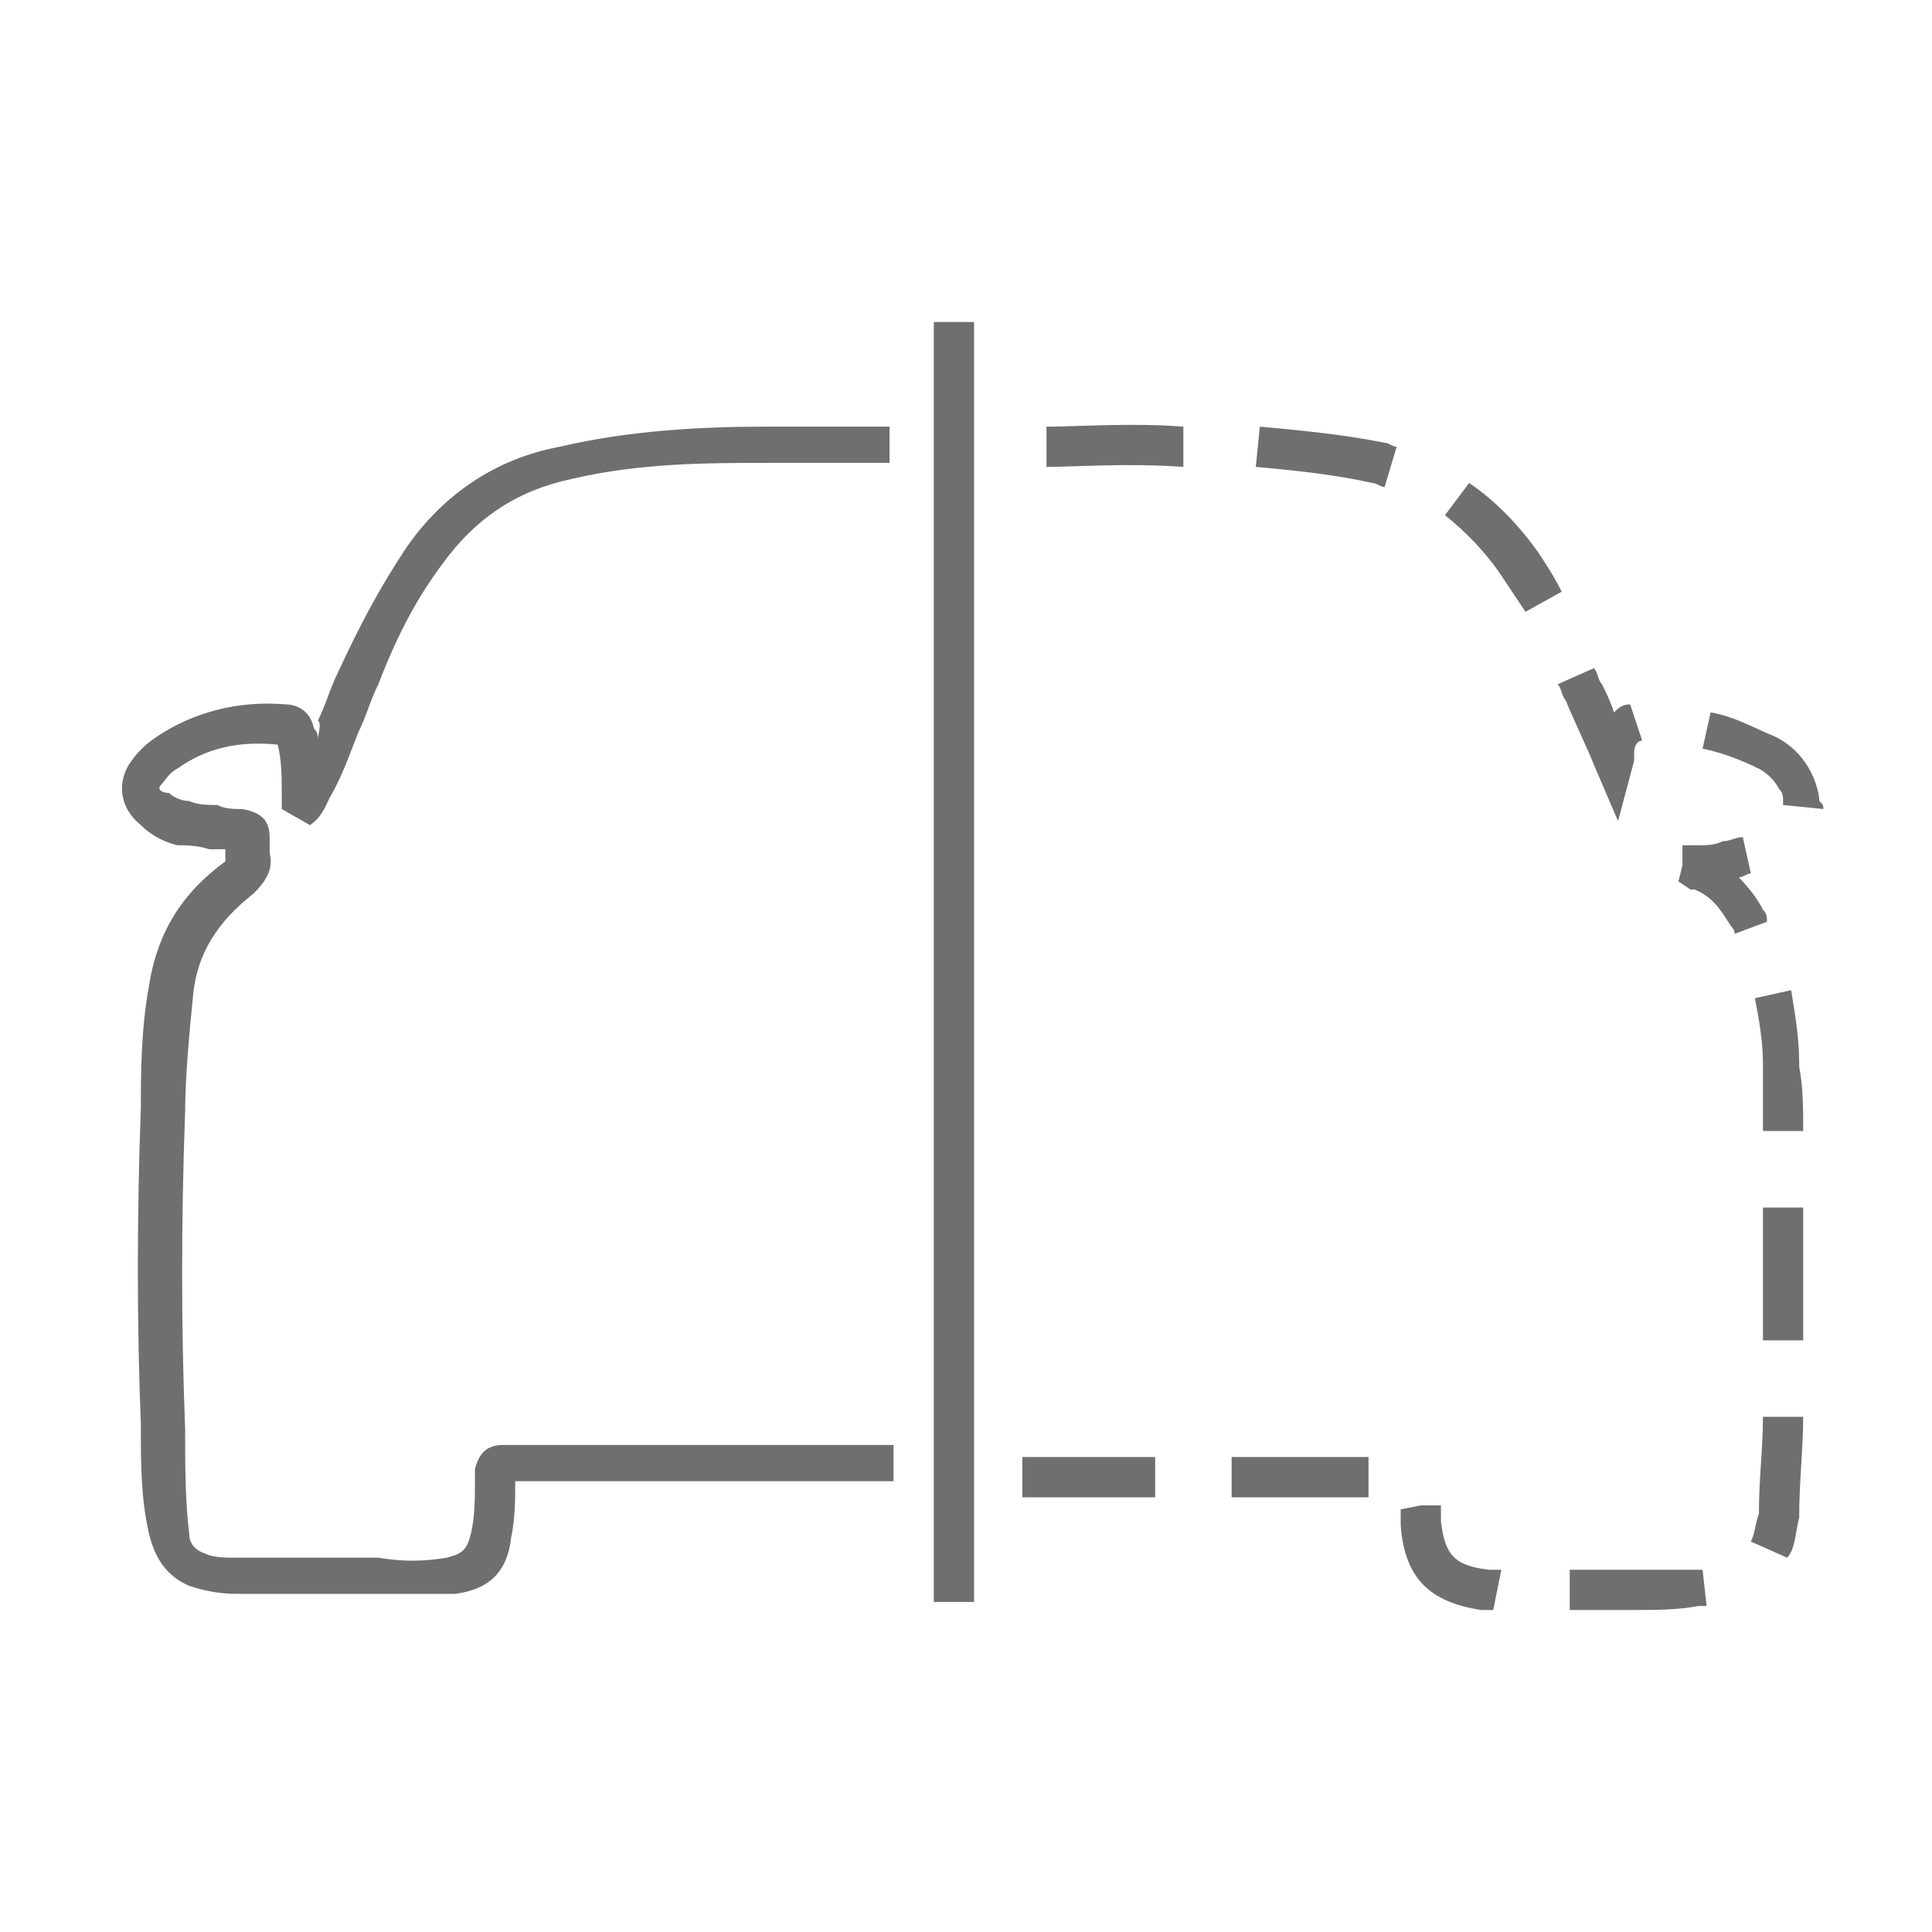 <?xml version="1.0" encoding="utf-8"?>
<!-- Generator: Adobe Illustrator 26.5.3, SVG Export Plug-In . SVG Version: 6.00 Build 0)  -->
<svg version="1.1" id="Layer_1" xmlns="http://www.w3.org/2000/svg" xmlns:xlink="http://www.w3.org/1999/xlink" x="0px" y="0px"
	 viewBox="0 0 48 48" style="enable-background:new 0 0 48 48;" xml:space="preserve">
<style type="text/css">
	.st0{fill:#6F6F6D;}
</style>
<path class="st0" d="M24.2,8h-1v31.8h1V8z"/>
<path class="st0" d="M22.2,35.9c-1.4,0-2.8,0-4.1,0l-4.3,0c-0.4,0-0.9,0-1.3,0c-0.4,0-0.6,0.2-0.7,0.6c0,0.1,0,0.2,0,0.3
	c0,0.4,0,0.9-0.1,1.3c-0.1,0.4-0.2,0.5-0.6,0.6c-0.6,0.1-1.1,0.1-1.7,0c-0.3,0-0.6,0-0.8,0c-0.8,0-1.7,0-2.7,0c-0.3,0-0.6,0-0.8-0.1
	c-0.3-0.1-0.4-0.3-0.4-0.5c-0.1-0.8-0.1-1.7-0.1-2.5v-0.1c-0.1-2.5-0.1-5.2,0-7.9c0-0.8,0.1-1.9,0.2-2.9c0.1-1,0.6-1.8,1.5-2.5
	c0.3-0.3,0.5-0.6,0.4-1c0-0.1,0-0.2,0-0.3c0-0.3,0-0.7-0.7-0.8c-0.2,0-0.4,0-0.6-0.1c-0.2,0-0.5,0-0.7-0.1c-0.2,0-0.4-0.1-0.5-0.2
	C4,19.7,3.9,19.6,4,19.5c0.1-0.1,0.2-0.3,0.4-0.4c0.7-0.5,1.5-0.7,2.5-0.6C7,18.9,7,19.3,7,19.8c0,0.1,0,0.1,0,0.2c0,0,0,0.1,0,0.1
	l0.7,0.4c0.3-0.2,0.4-0.5,0.5-0.7v0c0.3-0.5,0.5-1.1,0.7-1.6c0.2-0.4,0.3-0.8,0.5-1.2c0.5-1.3,1-2.2,1.6-3c0.8-1.1,1.8-1.8,3.2-2.1
	c1.7-0.4,3.4-0.4,4.9-0.4c0.8,0,1.6,0,2.4,0c0.2,0,0.4,0,0.6,0v-0.9c-0.2,0-0.4,0-0.6,0c-0.8,0-1.6,0-2.5,0c-1.6,0-3.4,0.1-5.1,0.5
	c-1.6,0.3-2.9,1.2-3.8,2.5c-0.6,0.9-1.1,1.8-1.7,3.1c-0.2,0.4-0.3,0.8-0.5,1.2C8,18,7.9,18.2,7.9,18.4c0-0.1,0-0.2-0.1-0.3
	c-0.1-0.5-0.5-0.6-0.7-0.6c-1.2-0.1-2.3,0.2-3.2,0.8c-0.3,0.2-0.5,0.4-0.7,0.7c-0.3,0.5-0.2,1.1,0.3,1.5C3.7,20.7,4,20.9,4.4,21
	C4.6,21,4.9,21,5.2,21.1c0.1,0,0.3,0,0.4,0c0,0.1,0,0.2,0,0.3c0,0,0,0,0,0c-1.1,0.8-1.7,1.8-1.9,3.1c-0.2,1.1-0.2,2.2-0.2,3
	c-0.1,2.7-0.1,5.4,0,7.9v0.1c0,0.9,0,1.7,0.2,2.6c0.1,0.4,0.3,1,1,1.3c0.3,0.1,0.7,0.2,1.2,0.2c1.1,0,2,0,2.8,0c0.3,0,0.5,0,0.8,0
	c0.6,0,1.2,0,1.8,0c0.8-0.1,1.3-0.5,1.4-1.4c0.1-0.5,0.1-0.9,0.1-1.4c0,0,0,0,0,0c0.3,0,0.7,0,1,0l4.3,0c1.4,0,2.8,0,4.1,0
	L22.2,35.9L22.2,35.9z"/>
<path class="st0" d="M40.5,40c-0.4,0-0.9,0-1.3,0h-0.2l0-1h0.1c1,0,2,0,3,0c0.1,0,0.1,0,0.2,0l0.1,0.9c-0.1,0-0.2,0-0.2,0
	C41.7,40,41.1,40,40.5,40L40.5,40z M37.1,40c-0.1,0-0.2,0-0.3,0c-1.3-0.2-1.9-0.8-2-2.1l0-0.4l0.5-0.1h0.5l0,0.4
	c0.1,0.8,0.3,1.1,1.2,1.2c0.1,0,0.2,0,0.3,0L37.1,40L37.1,40z M44.4,38.7l-0.9-0.4c0.1-0.2,0.1-0.4,0.2-0.7c0-0.9,0.1-1.6,0.1-2.4
	l1,0c0,0.8-0.1,1.6-0.1,2.5C44.6,38.1,44.6,38.5,44.4,38.7L44.4,38.7z M25.4,37.2v-1h3.3v1H25.4z M30.6,37.2v-1H34v1H30.6z
	 M44.8,33.3h-1c0-0.5,0-1.1,0-1.6c0-0.5,0-1,0-1.5V30l1,0v0.3c0,0.5,0,1,0,1.5C44.8,32.3,44.8,32.8,44.8,33.3L44.8,33.3z M44.8,28.1
	h-1c0-0.5,0-1.1,0-1.6v-0.1c0-0.5-0.1-1.1-0.2-1.6l0.9-0.2c0.1,0.6,0.2,1.2,0.2,1.8v0.1C44.8,27,44.8,27.6,44.8,28.1z M43.1,23.2
	c0-0.1-0.1-0.2-0.1-0.2c-0.2-0.3-0.4-0.7-0.9-0.9l-0.1,0l-0.3-0.2l0.1-0.4c0,0,0-0.1,0-0.1l0-0.4l0.4,0c0.2,0,0.4,0,0.6-0.1
	c0.2,0,0.3-0.1,0.5-0.1l0.2,0.9c-0.1,0-0.2,0.1-0.3,0.1c0.3,0.3,0.5,0.6,0.6,0.8c0.1,0.1,0.1,0.2,0.1,0.3L43.1,23.2L43.1,23.2z
	 M40.2,20.4l-0.6-1.4c-0.2-0.5-0.5-1.1-0.7-1.6c-0.1-0.1-0.1-0.3-0.2-0.4l0.9-0.4c0.1,0.1,0.1,0.3,0.2,0.4c0.1,0.2,0.2,0.4,0.3,0.7
	c0.1-0.1,0.2-0.2,0.4-0.2l0.3,0.9c-0.1,0-0.2,0.1-0.2,0.3c0,0.1,0,0.2,0,0.2L40.2,20.4L40.2,20.4z M45.3,20.1L44.3,20
	c0,0,0-0.1,0-0.1c0-0.1,0-0.2-0.1-0.3c-0.1-0.2-0.3-0.4-0.5-0.5c-0.4-0.2-0.9-0.4-1.4-0.5l0.2-0.9c0.6,0.1,1.1,0.4,1.6,0.6
	c0.4,0.2,0.7,0.5,0.9,0.9c0.1,0.2,0.2,0.5,0.2,0.7C45.3,20,45.3,20,45.3,20.1L45.3,20.1z M37.9,15.2c-0.2-0.3-0.4-0.6-0.6-0.9
	c-0.4-0.6-0.9-1.1-1.4-1.5l0.6-0.8c0.6,0.4,1.2,1,1.7,1.7c0.2,0.3,0.4,0.6,0.6,1L37.9,15.2L37.9,15.2z M34.4,12.1
	c-0.1,0-0.2-0.1-0.3-0.1c-0.9-0.2-1.8-0.3-2.9-0.4l0.1-1c1.1,0.1,2.1,0.2,3.1,0.4c0.1,0,0.2,0.1,0.3,0.1L34.4,12.1L34.4,12.1z
	 M26,11.6l0-1c0.8,0,2.1-0.1,3.4,0v1C28,11.5,26.7,11.6,26,11.6L26,11.6z"/>
</svg>
